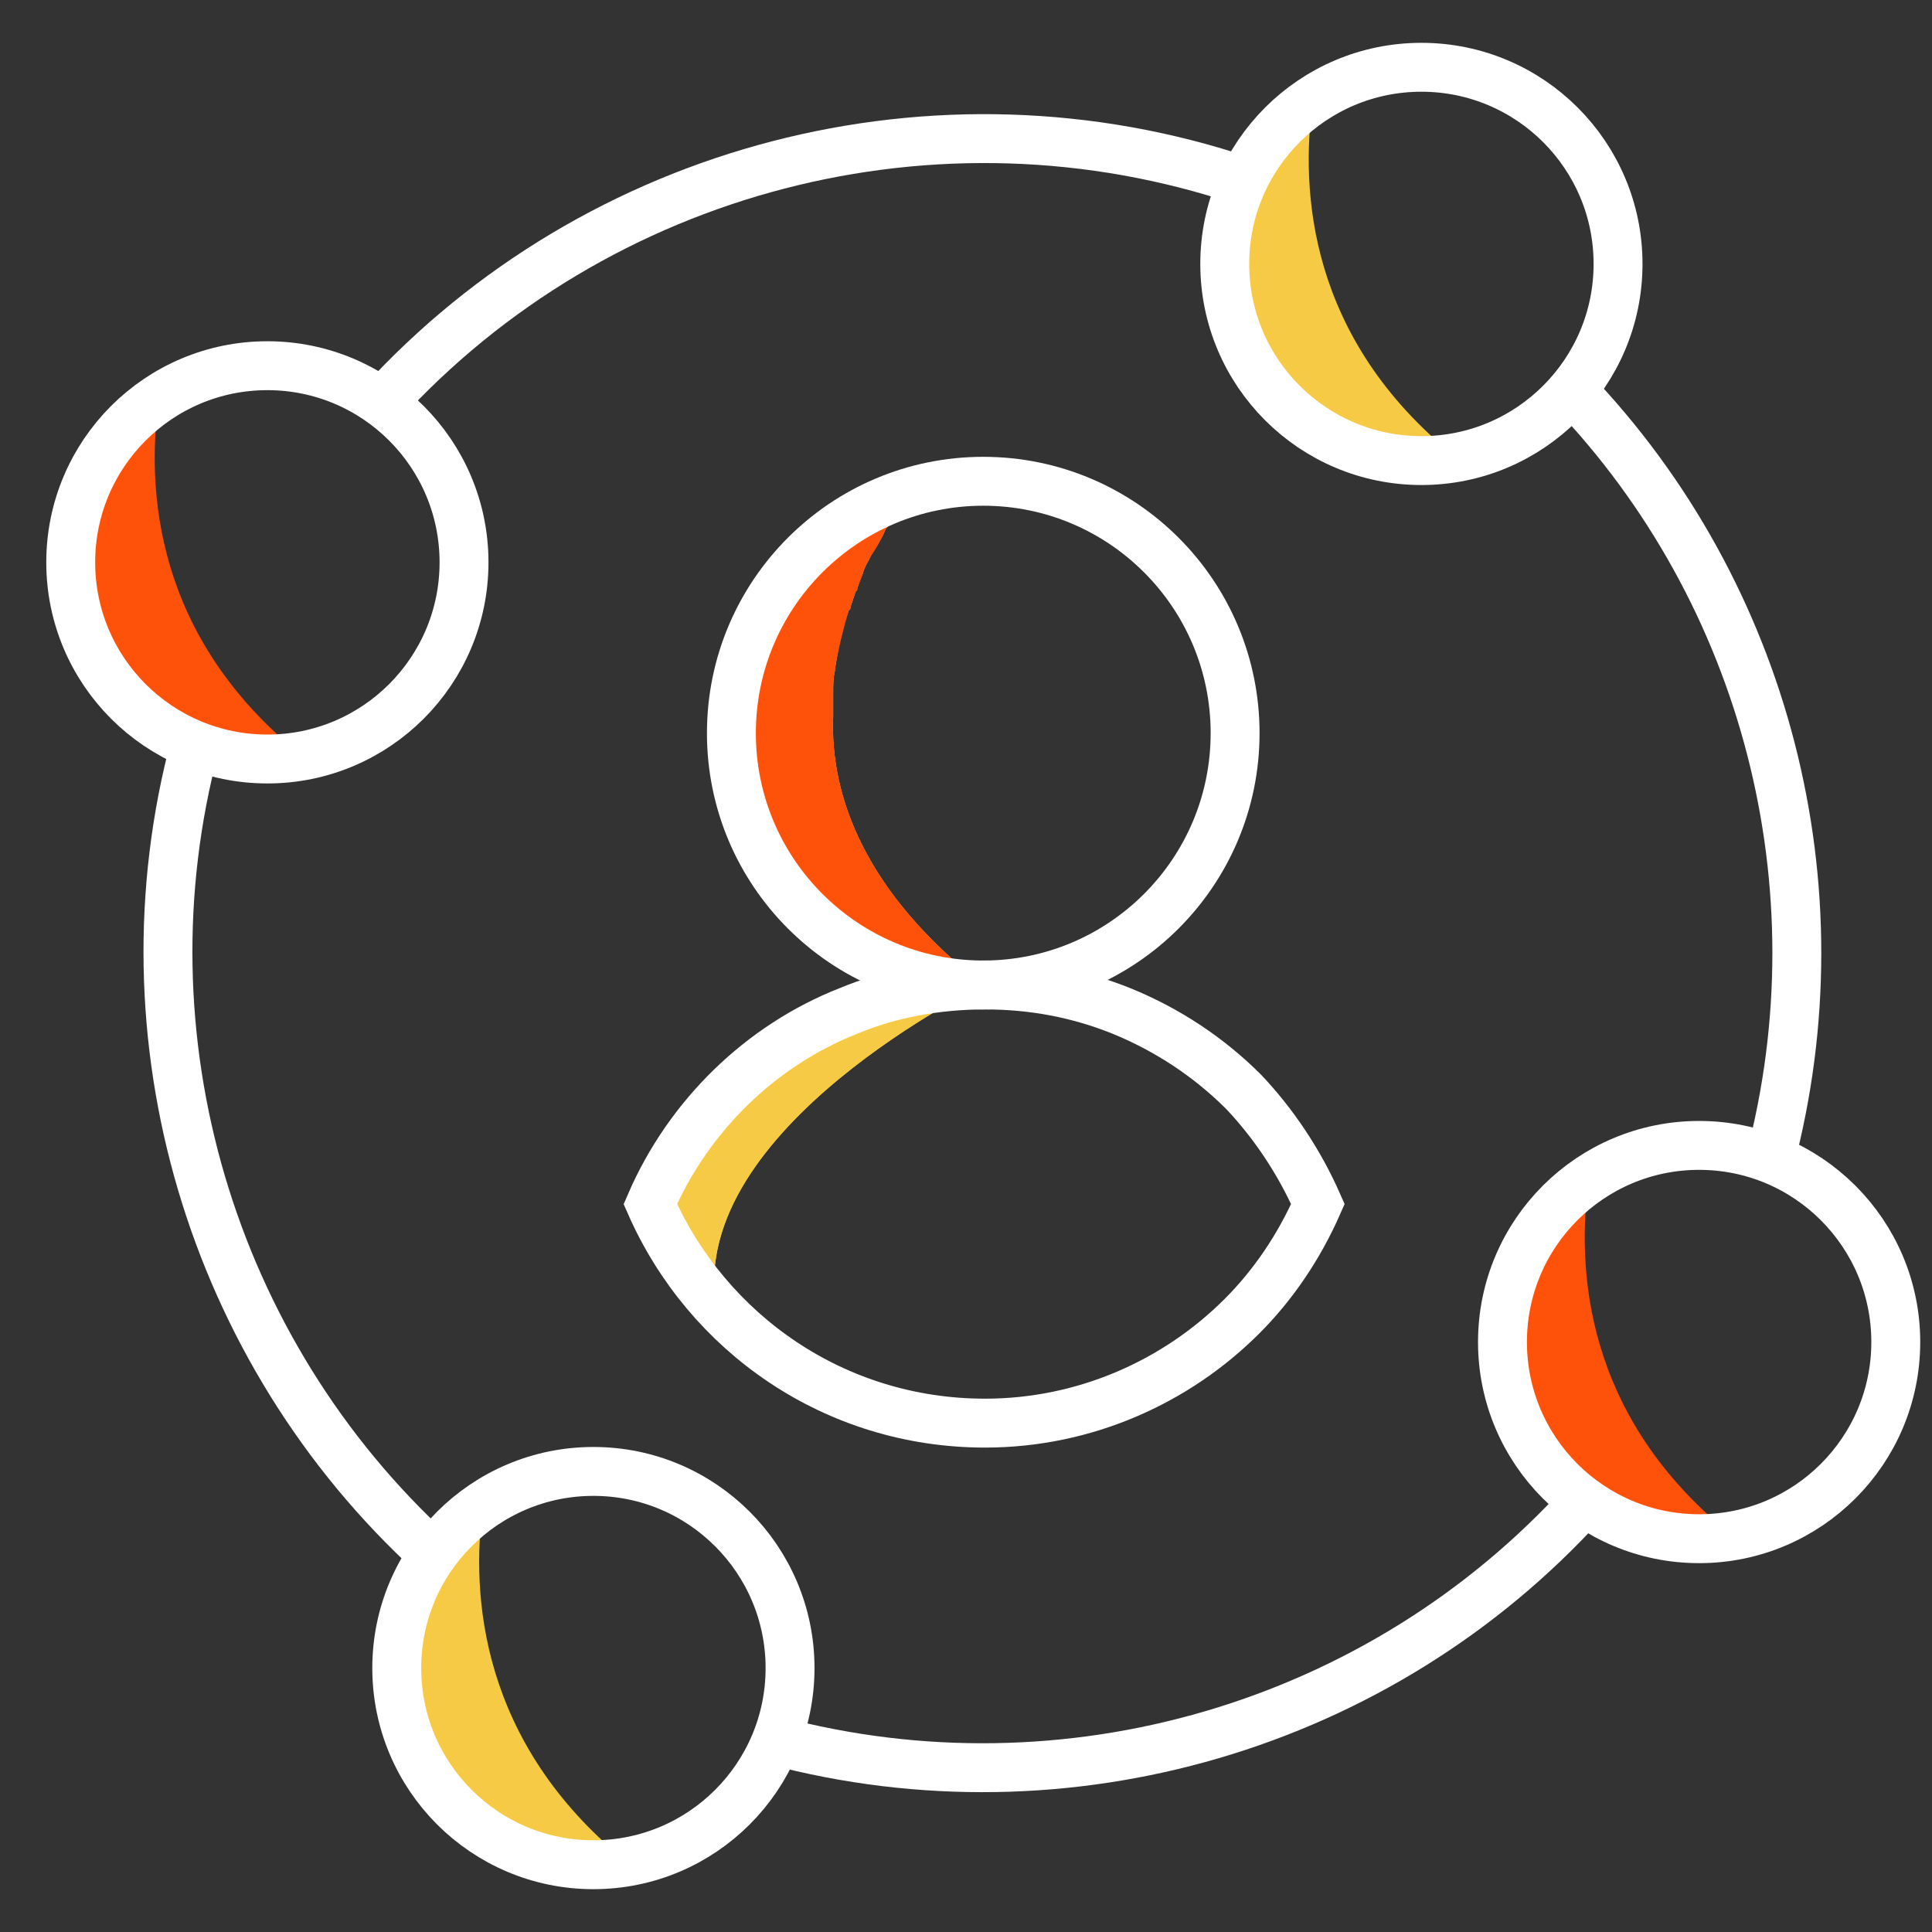 <?xml version="1.0" encoding="utf-8"?>
<!-- Generator: Adobe Illustrator 24.1.1, SVG Export Plug-In . SVG Version: 6.00 Build 0)  -->
<svg version="1.1" id="Layer_1" xmlns="http://www.w3.org/2000/svg" xmlns:xlink="http://www.w3.org/1999/xlink" x="0px" y="0px"
	 viewBox="0 0 112 112" style="enable-background:new 0 0 112 112;" xml:space="preserve">
<rect x="0" y="0" width="112" height="112" fill="#333333" stroke="none"/>
<style type="text/css">
	.st0{fill:#FE520B;}
	.st1{fill:#F6CA45;}
	.st2{fill:none;stroke:#FFFFFF;stroke-width:2.835;stroke-miterlimit:10;}
</style>
<g>
	<path class="st0" d="M17.5,43.8c-2.5,0.4-5.1,0.1-7.4-1.2c-5.5-3-7.5-9.9-4.5-15.4c0.9-1.7,2.2-3,3.6-4
		C8.5,28.3,8.9,36.9,17.5,43.8z"/>
	<path class="st0" d="M100.4,89c-2.5,0.4-5.1,0.1-7.4-1.2c-5.5-3-7.5-9.9-4.5-15.4c0.9-1.7,2.2-3,3.6-4
		C91.4,73.5,91.8,82.1,100.4,89z"/>
	<path class="st1" d="M36.3,107.9c-2.5,0.4-5.1,0.1-7.4-1.2c-5.5-3-7.5-9.9-4.5-15.4c0.9-1.7,2.2-3,3.6-4
		C27.3,92.4,27.8,101,36.3,107.9z"/>
	<path class="st1" d="M84.4,26.5c-2.5,0.4-5.1,0.1-7.4-1.2c-5.5-3-7.5-9.9-4.5-15.4c0.9-1.7,2.2-3,3.6-4
		C75.4,11,75.8,19.6,84.4,26.5z"/>
	<path class="st2" d="M11.3,43.2c-4.5,16.9,0.9,35.1,13.8,46.9"/>
	<path class="st2" d="M44.9,100.9c16.9,4.5,35.1-0.8,46.9-13.8"/>
	<path class="st2" d="M22.1,23.4c12.5-13.7,32.2-18.9,50-12.9"/>
	<path class="st2" d="M91.1,22.6c11.3,11.8,15.7,28.8,11.5,44.7"/>
	<g>
		<path class="st1" d="M57,57.1c-8,0-14.6-6.5-14.6-14.6c0-6.6,4.4-12.2,10.5-14c-0.1,0.1-0.4,0.5-0.9,1.2c-0.1,0.1-0.2,0.2-0.2,0.3
			c0,0.1-0.1,0.1-0.1,0.2c-0.1,0.1-0.2,0.3-0.3,0.4c-0.1,0.1-0.1,0.2-0.2,0.4c-0.2,0.4-0.5,0.8-0.7,1.2c-0.2,0.4-0.4,0.7-0.5,1.1
			c-0.1,0.2-0.2,0.5-0.3,0.8c0,0.1,0,0.1-0.1,0.2c-0.1,0.3-0.2,0.6-0.3,0.9c0,0.1,0,0.1-0.1,0.2c-0.4,1-0.6,2.2-0.8,3.4
			c0,0,0,0.1,0,0.1c-0.1,0.4-0.1,0.8-0.1,1.2v0.1c0,0.4,0,0.9,0,1.3C48.1,46.2,50.2,51.8,57,57.1z"/>
		<path class="st1" d="M41.5,75.7c-1.6-1.7-2.9-3.7-3.9-5.9c2.2-5.1,6.4-9.2,11.5-11.2c2.4-1,5.1-1.5,7.9-1.5
			C57,57.1,39.9,65.4,41.5,75.7z"/>
	</g>
	<circle class="st2" cx="82.4" cy="15.3" r="11.4"/>
	<circle class="st2" cx="34.4" cy="96.7" r="11.4"/>
	<circle class="st2" cx="98.5" cy="77.8" r="11.4"/>
	<circle class="st2" cx="15.5" cy="32.6" r="11.4"/>
	<path class="st1" d="M41.5,75.7c-1.6-1.7-2.9-3.7-3.9-5.9c2.2-5.1,6.4-9.2,11.5-11.2c2.4-1,5.1-1.5,7.9-1.5
		C57,57.1,39.9,65.4,41.5,75.7z"/>
	<path class="st0" d="M57,57.1c-8,0-14.6-6.5-14.6-14.6c0-6.6,4.4-12.2,10.5-14c-0.1,0.1-0.4,0.5-0.9,1.2c-0.1,0.1-0.2,0.2-0.2,0.3
		c0,0.1-0.1,0.1-0.1,0.2c-0.1,0.1-0.2,0.3-0.3,0.4c-0.1,0.1-0.1,0.2-0.2,0.4c-0.2,0.4-0.4,0.8-0.7,1.2c-0.2,0.4-0.4,0.7-0.5,1.1
		c-0.1,0.3-0.2,0.5-0.3,0.8c0,0.1,0,0.1-0.1,0.2c-0.1,0.3-0.2,0.6-0.3,0.9c0,0.1,0,0.1-0.1,0.2c-0.3,1-0.6,2.2-0.8,3.4
		c0,0,0,0.1,0,0.1c-0.1,0.4-0.1,0.8-0.1,1.2v0.1c0,0.4,0,0.9,0,1.3C48.1,46.2,50.2,51.8,57,57.1z"/>
	<g>
		<circle class="st2" cx="57" cy="42.5" r="14.6"/>
		<path class="st2" d="M76.4,69.8c-1.1,2.5-2.6,4.7-4.4,6.5c-3.8,3.8-9.1,6.2-14.9,6.2c-8.7,0-16.1-5.2-19.4-12.7
			c2.2-5.1,6.4-9.2,11.5-11.2c2.4-1,5.1-1.5,7.9-1.5c2.8,0,5.4,0.5,7.9,1.5c2.7,1.1,5.1,2.7,7.1,4.7C73.8,65.1,75.3,67.3,76.4,69.8z
			"/>
	</g>
</g>
</svg>
